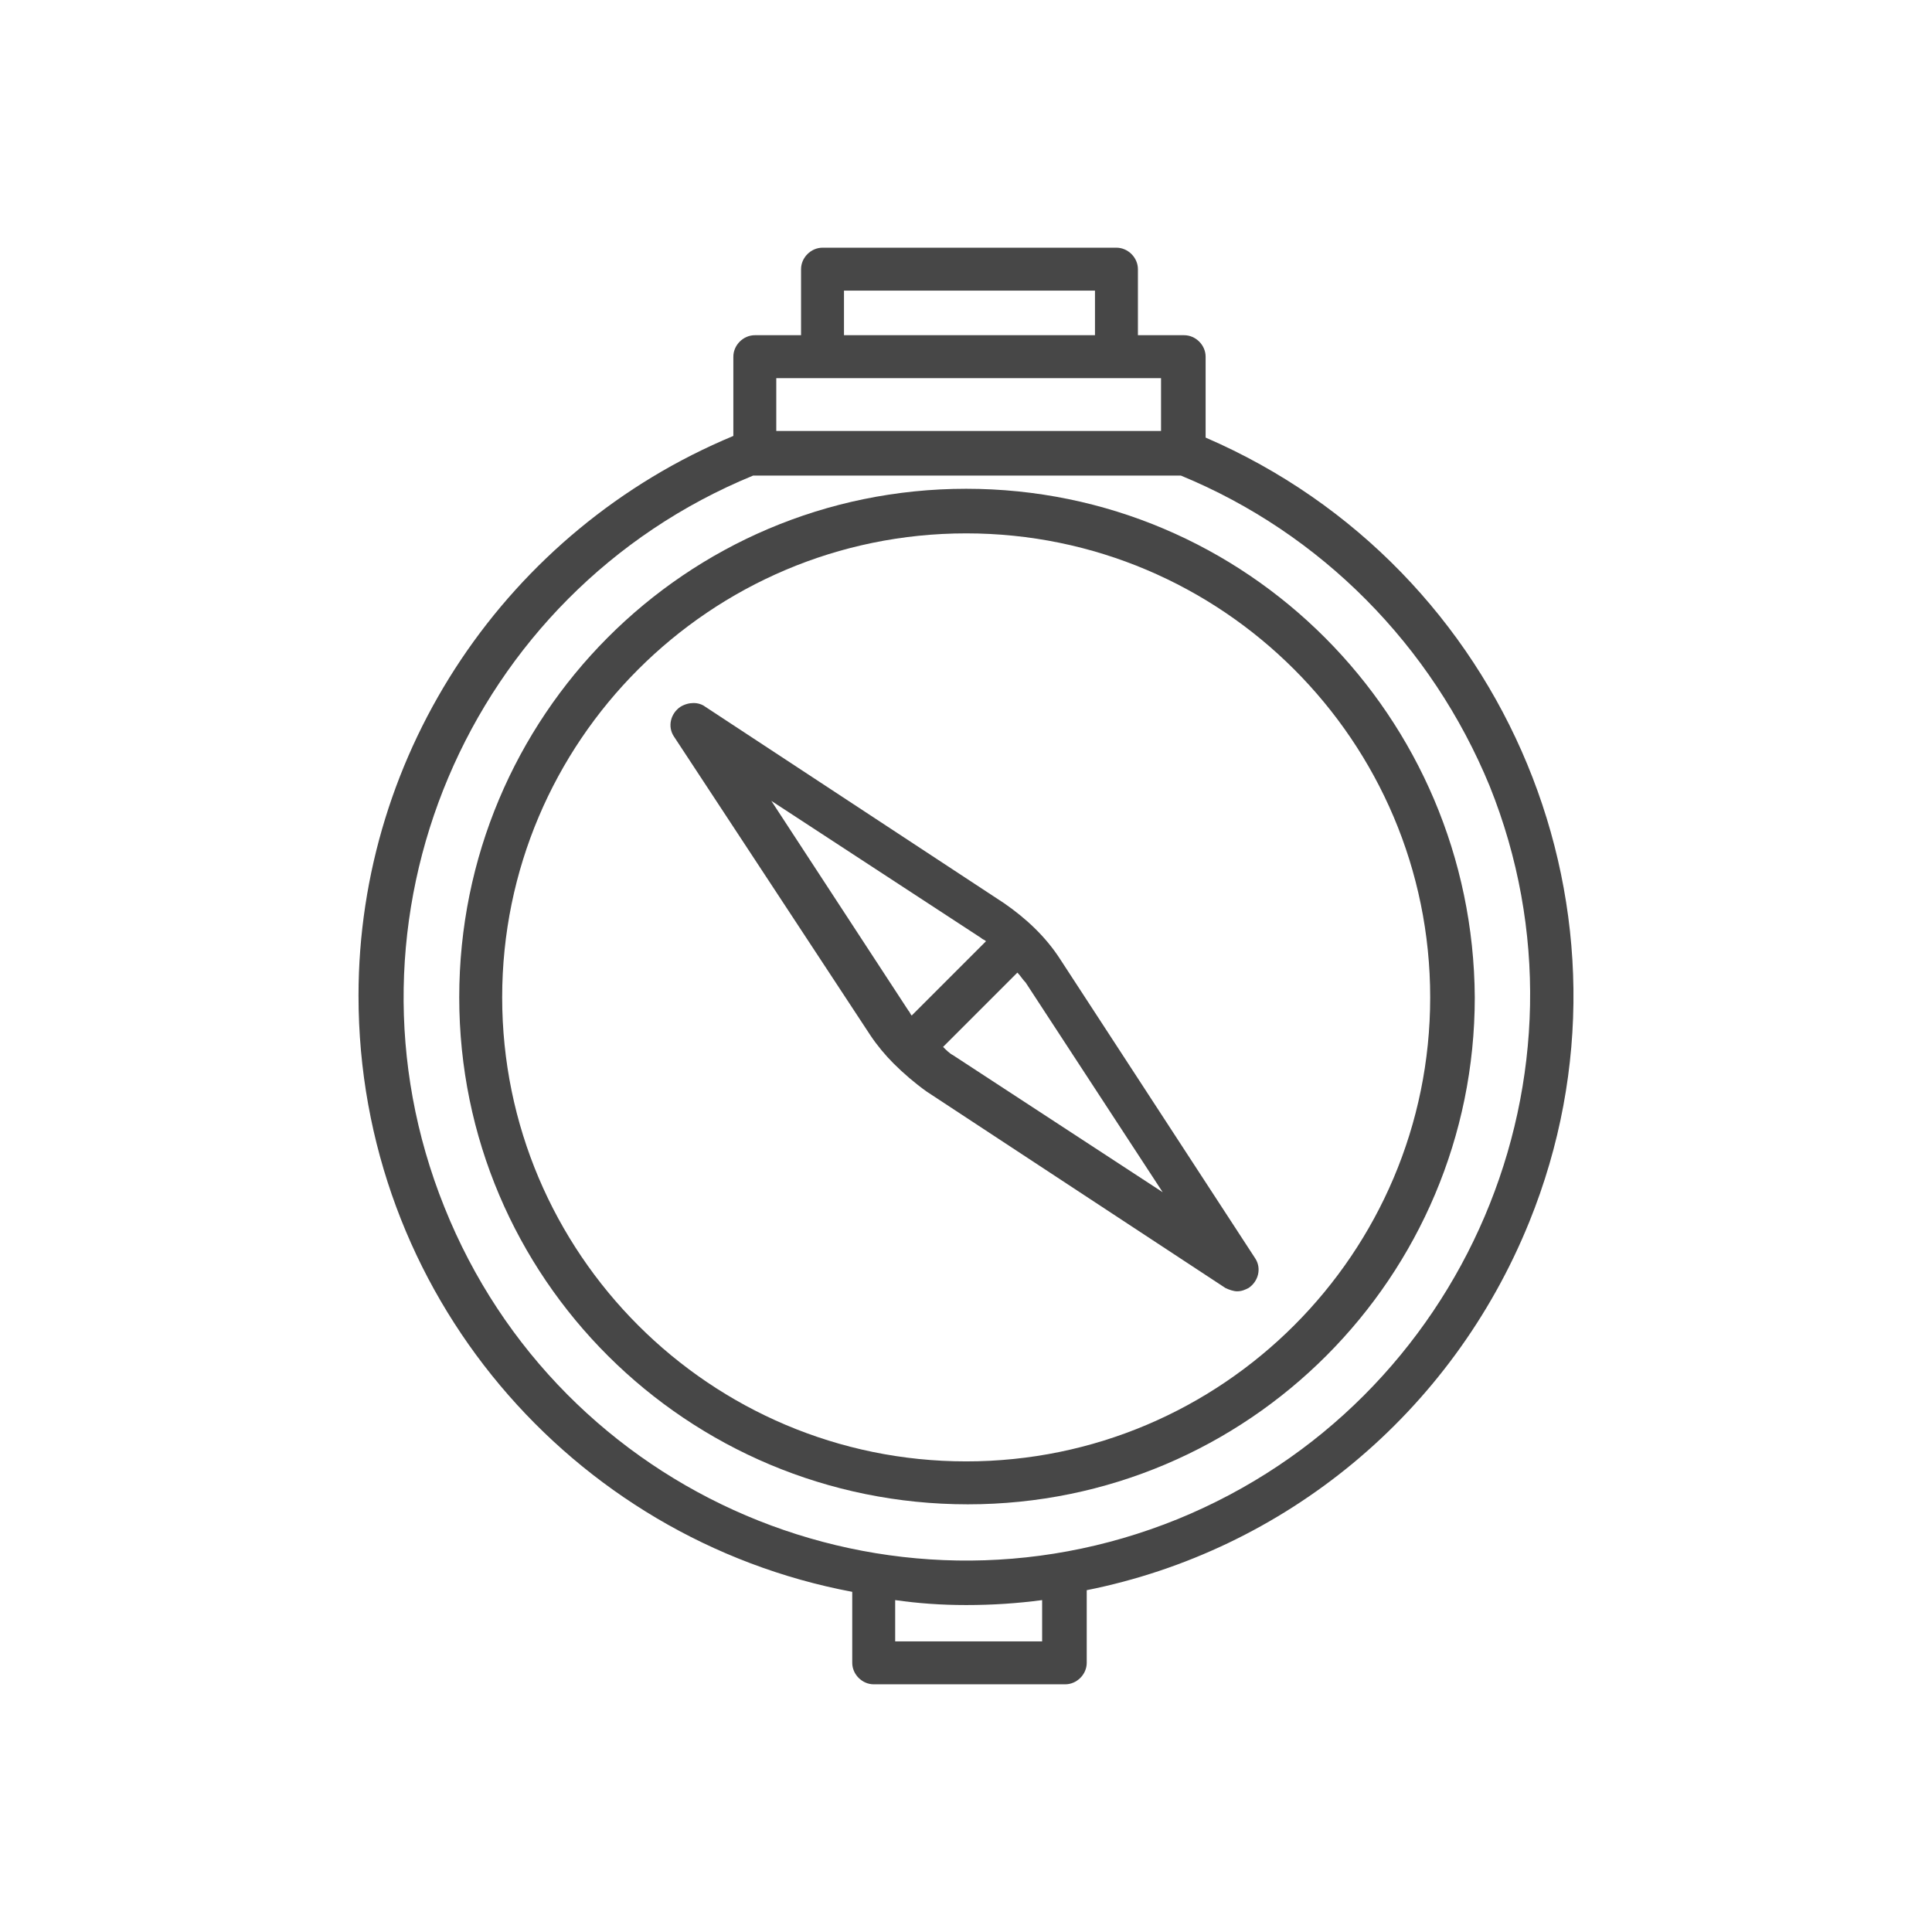 <?xml version="1.0" encoding="UTF-8"?>
<svg xmlns="http://www.w3.org/2000/svg" id="Layer_1" data-name="Layer 1" width="117" height="117" viewBox="0 0 117 117">
  <defs>
    <style>
      .cls-1 {
        fill: none;
      }

      .cls-2 {
        fill: #474747;
      }
    </style>
  </defs>
  <rect class="cls-1" x="47.011" y="22.9" width="23.3" height="3.2"></rect>
  <path class="cls-1" d="m61.511,58.9l-4.5,4.5c.2.2.4.3.6.5l12.7,8.3-8.3-12.7c-.1-.2-.3-.4-.5-.6Z"></path>
  <path class="cls-1" d="m54.211,96.9v2.5h8.9v-2.6c-1.5.2-3.1.3-4.6.3-1.4,0-2.9-.1-4.3-.2Z"></path>
  <rect class="cls-1" x="51.111" y="17.6" width="15.2" height="2.7"></rect>
  <path class="cls-1" d="m55.211,61.5l4.4-4.4c-.1-.1-.2-.1-.3-.2l-12.6-8.4,8.3,12.7c.1.1.1.2.2.3Z"></path>
  <path class="cls-1" d="m90.111,47.5c-3.4-8.5-10.1-15.2-18.6-18.7h-25.9c-17.4,7-25.8,26.9-18.8,44.3,7.1,17.5,26.9,25.9,44.4,18.9,17.5-7.1,26-27,18.9-44.5Zm-.9,12.9c0,17-13.8,30.7-30.7,30.7-17,0-30.8-13.8-30.8-30.7,0-17,13.8-30.8,30.7-30.8,17.1,0,30.8,13.8,30.8,30.8h0Z"></path>
  <path class="cls-1" d="m58.511,32.3c-15.5,0-28.1,12.6-28.1,28.1s12.6,28.1,28.1,28.1,28.1-12.6,28.1-28.1h0c0-15.5-12.6-28.1-28.1-28.1Zm17.2,45.7c-.2.1-.5.2-.7.2-.3,0-.5-.1-.7-.2l-18.1-11.9c-.7-.5-1.4-1.1-2-1.7h0c-.5-.5-1-1.1-1.4-1.7l-11.9-18.1c-.4-.6-.2-1.4.4-1.8.4-.3,1-.3,1.5,0l18.1,11.9c1.4.9,2.5,2.1,3.4,3.4l11.9,18.1c.3.5.1,1.4-.5,1.8Z"></path>
  <path class="cls-2" d="m73.011,26.5v-4.9c0-.7-.6-1.3-1.3-1.3h-2.8v-4c0-.7-.6-1.3-1.3-1.3h-17.8c-.7,0-1.3.6-1.3,1.3v4h-2.8c-.7,0-1.3.6-1.3,1.3v4.8c-13.7,5.7-22.7,19.1-22.7,33.9,0,18,12.9,32.9,29.9,36.1v4.3c0,.7.6,1.3,1.3,1.3h11.6c.7,0,1.3-.6,1.3-1.3v-4.4c12-2.4,22.1-10.7,26.8-22.3,7.5-18.5-1.3-39.6-19.6-47.5Zm-21.9-8.9h15.2v2.7h-15.2v-2.7Zm-4.1,5.3h23.3v3.2h-23.3v-3.2Zm16.1,76.5h-8.9v-2.5c1.4.2,2.8.3,4.3.3,1.6,0,3.1-.1,4.6-.3,0,0,0,2.5,0,2.5Zm8.2-7.4c-17.5,7.1-37.4-1.4-44.4-18.9-7-17.4,1.4-37.2,18.7-44.3h25.9c8.5,3.5,15.2,10.3,18.7,18.8,7,17.4-1.5,37.3-18.9,44.4Z"></path>
  <path class="cls-2" d="m58.511,29.6c-17,0-30.7,13.8-30.7,30.8s13.8,30.7,30.8,30.7,30.7-13.8,30.7-30.7h0c-.1-17-13.8-30.8-30.8-30.8Zm28.1,30.8c0,15.5-12.6,28.1-28.1,28.1s-28.1-12.6-28.1-28.1,12.6-28.1,28.1-28.1c15.5,0,28.1,12.6,28.1,28.1h0Z"></path>
  <path class="cls-2" d="m64.211,58.1c-.9-1.4-2.1-2.5-3.4-3.4l-18.1-11.9c-.4-.3-1-.3-1.5,0-.6.4-.8,1.2-.4,1.8l11.9,18.1c.4.6.9,1.2,1.4,1.7h0c.6.6,1.3,1.2,2,1.7l18.1,11.9c.2.1.5.2.7.2.3,0,.5-.1.7-.2.6-.4.8-1.2.4-1.8l-11.8-18.1Zm-17.5-9.6l12.7,8.3c.1.1.2.1.3.2l-4.5,4.5c-.1-.1-.1-.2-.2-.3l-8.3-12.7Zm11,15.4c-.2-.1-.4-.3-.6-.5l4.5-4.5c.2.2.3.4.5.6l8.3,12.7-12.7-8.3Z"></path>
</svg>

